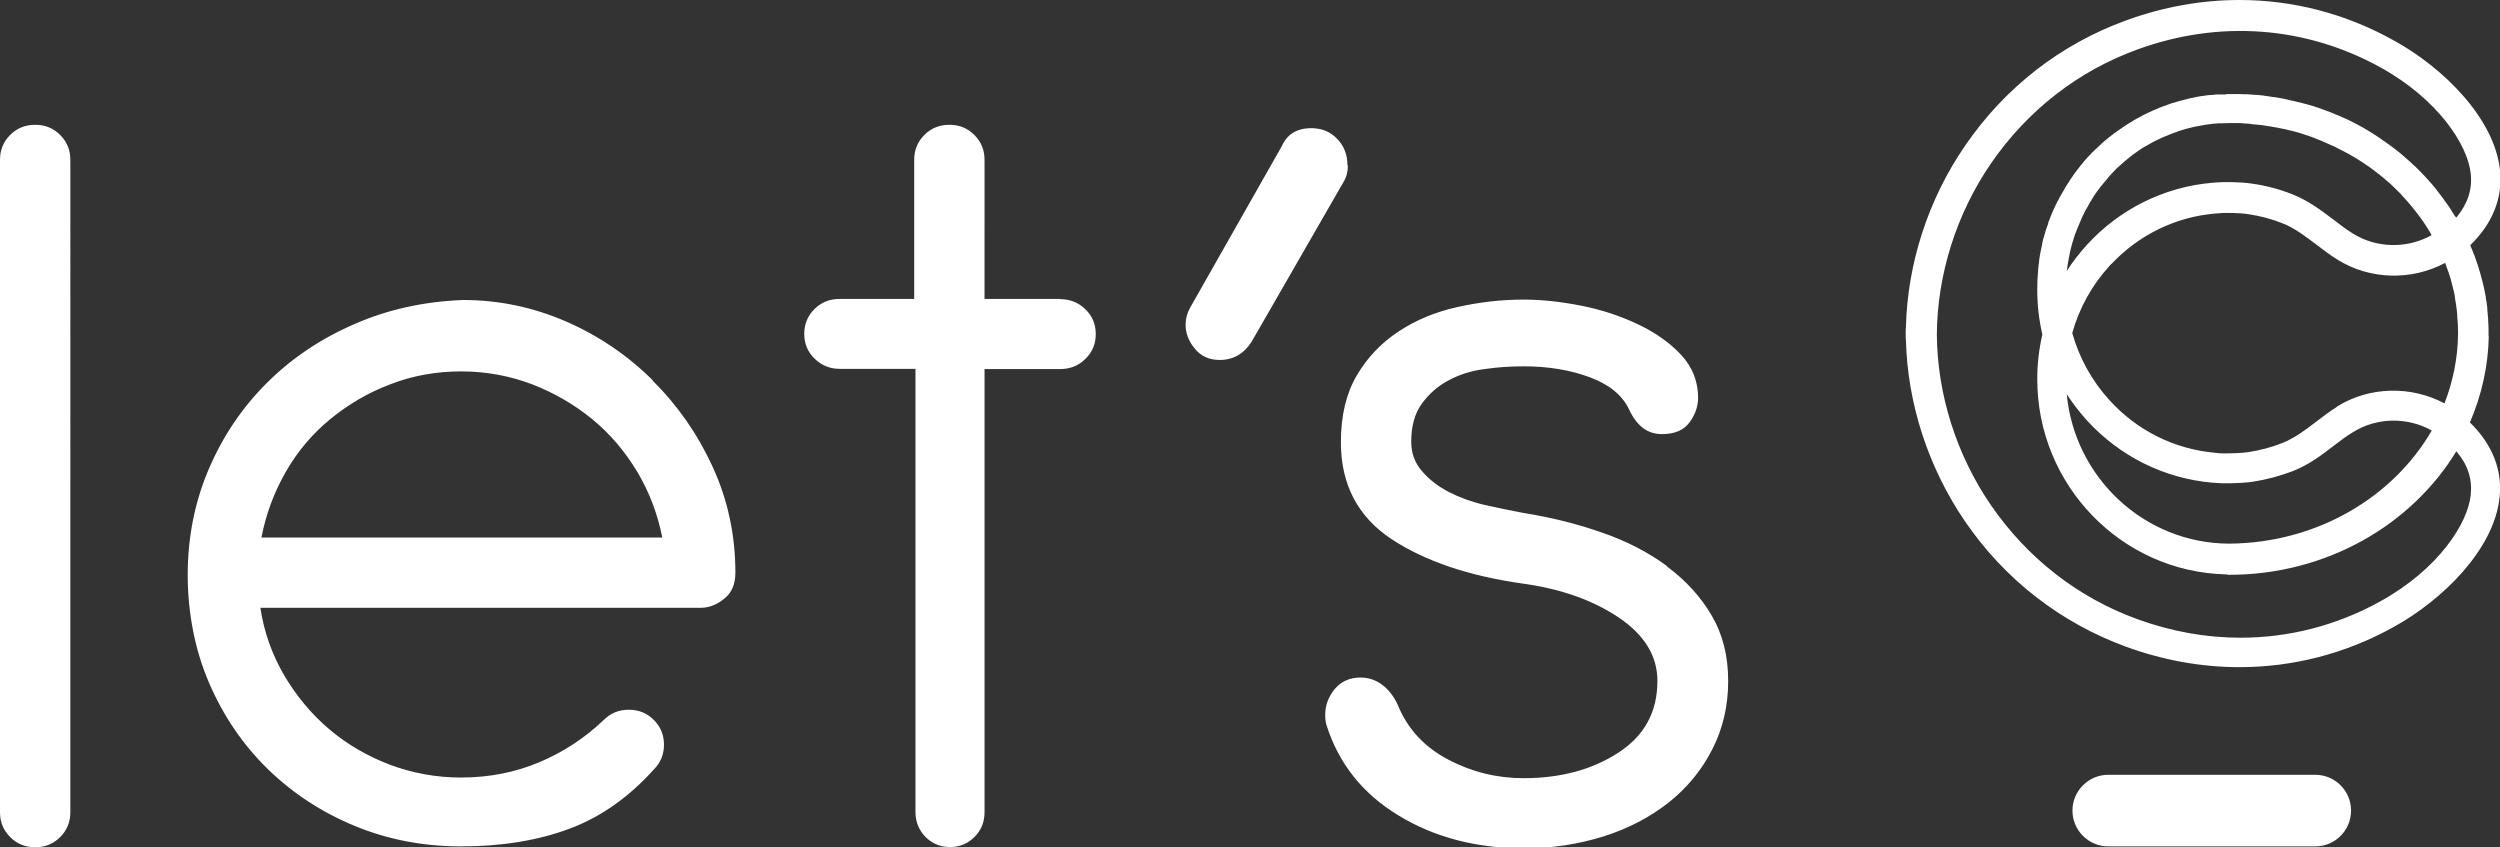 <?xml version="1.0" encoding="UTF-8"?><svg id="Calque_2" xmlns="http://www.w3.org/2000/svg" width="118" height="40" viewBox="0 0 118 40"><rect x="0" y="0" width="118" height="40" fill="#333333" stroke="none"/><defs><style>.cls-1{fill:#fff;}</style></defs><g id="Calque_1-2"><path class="cls-1" d="M117.46,15.86s0-.04,0-.05v-.15s0-.04,0-.05c0,0,0-.02,0-.02,0-.16-.01-.32-.02-.47,0-.02,0-.05,0-.07-.01-.16-.03-.31-.04-.46,0-.02,0-.04,0-.07-.02-.16-.04-.31-.07-.46v-.05c-.06-.32-.13-.64-.22-.95,0-.01,0-.03-.01-.04-.04-.15-.08-.3-.13-.44,0-.02-.01-.04-.02-.07-.05-.14-.1-.29-.15-.43,0-.02-.02-.05-.03-.07-.05-.14-.11-.28-.17-.42,0,0,0-.01,0-.02,1.05-1.02,1.54-2.24,1.4-3.54-.26-2.46-2.7-4.85-5.01-6.12C110.69,.63,108.21,0,105.7,0,103.92,0,102.12,.32,100.36,.96c-3.09,1.12-5.73,3.17-7.61,5.92-1.74,2.53-2.72,5.56-2.79,8.57,0,.04-.01,.08-.01,.13,0,.03,0,.06,0,.1,0,.02,0,.04,0,.07s0,.04,0,.07c0,.03,0,.07,0,.1,0,.04,0,.08,.01,.12,.07,3.01,1.06,6.04,2.79,8.57,1.88,2.75,4.52,4.79,7.61,5.92,1.76,.64,3.56,.96,5.34,.96,2.52,0,5-.63,7.27-1.89,2.31-1.27,4.75-3.66,5.01-6.12,.14-1.3-.35-2.52-1.4-3.54,.54-1.26,.86-2.62,.89-4.05Zm-7.15,3.34c-.37,.23-.7,.49-1.02,.73-.51,.39-1,.76-1.59,.99-.51,.2-1.04,.34-1.58,.42-.34,.05-.76,.06-1,.06-.08,0-.15,0-.18,0-.14,0-.27-.01-.4-.03-1.91-.17-3.68-1.05-4.98-2.49-.83-.91-1.42-1.99-1.75-3.16,.33-1.17,.92-2.25,1.75-3.16,.03-.04,.06-.07,.1-.1,1.29-1.37,3.02-2.22,4.89-2.38,.13-.01,.27-.02,.4-.03,.13,0,.73-.01,1.18,.06,.54,.08,1.07,.22,1.58,.42,.59,.23,1.07,.6,1.59,.99,.32,.24,.65,.5,1.02,.73,1.55,.97,3.51,1,5.09,.16,0,0,0,.02,.01,.03,.04,.11,.08,.22,.12,.33,0,.02,.01,.03,.02,.05,.04,.11,.07,.23,.11,.34,0,.03,.02,.05,.02,.08,.03,.11,.06,.23,.09,.35,0,.02,.01,.05,.02,.07,.03,.11,.05,.22,.07,.33,0,.01,0,.03,0,.05,.02,.12,.04,.24,.06,.36,0,.03,0,.05,.01,.08,.02,.12,.03,.24,.04,.36,0,.03,0,.05,0,.08,.01,.12,.02,.25,.03,.37,0,0,0,.02,0,.02,0,.12,.01,.25,.01,.37,0,.02,0,.05,0,.07-.01,1.15-.24,2.26-.64,3.29-1.58-.84-3.54-.81-5.09,.16Zm4.47,1.12c-1.82,3.15-5.42,5.31-9.56,5.34h0c-4-.01-7.3-3.11-7.67-7.06,.28,.44,.6,.85,.95,1.24,1.54,1.69,3.64,2.74,5.9,2.94,.15,.01,.32,.02,.48,.03,0,0,.79,.02,1.44-.07,.65-.1,1.29-.27,1.89-.5,.77-.3,1.36-.75,1.93-1.19,.31-.24,.6-.46,.92-.65,1.13-.71,2.57-.72,3.72-.08Zm-17.23-7.47s0-.01,0-.02c0-.05,.01-.09,.02-.14,0-.08,.02-.16,.03-.24,0-.05,.02-.1,.03-.15,.01-.07,.02-.15,.04-.22,.01-.05,.02-.1,.03-.16,.02-.07,.03-.14,.05-.21,.01-.05,.03-.11,.04-.16,.02-.07,.04-.14,.06-.2,.02-.05,.03-.11,.05-.16,.02-.07,.04-.13,.07-.2,.02-.05,.04-.1,.06-.15,.02-.06,.05-.13,.08-.19,.02-.05,.04-.1,.06-.15,.03-.06,.06-.13,.08-.19,.02-.05,.05-.1,.07-.15,.03-.06,.06-.12,.09-.18,.02-.05,.05-.1,.08-.14,.03-.06,.07-.12,.1-.18,.03-.05,.05-.09,.08-.14,.04-.06,.07-.12,.11-.18,.03-.04,.06-.09,.08-.13,.04-.06,.08-.12,.12-.17,.03-.04,.06-.08,.09-.12,.04-.06,.09-.12,.14-.18,.03-.04,.06-.07,.09-.11,.05-.06,.11-.13,.16-.19,.02-.03,.05-.06,.07-.09,.08-.09,.16-.17,.24-.26,0,0,0,0,0,0,.08-.09,.17-.17,.26-.25,.03-.02,.05-.05,.08-.07,.06-.06,.13-.11,.19-.17,.04-.03,.07-.06,.11-.09,.06-.05,.12-.09,.17-.14,.04-.03,.08-.06,.12-.09,.06-.04,.11-.08,.17-.12,.04-.03,.09-.06,.13-.09,.06-.04,.11-.08,.17-.11,.04-.03,.09-.05,.14-.08,.06-.03,.12-.07,.18-.1,.05-.03,.09-.05,.14-.08,.06-.03,.12-.06,.18-.09,.05-.02,.1-.05,.15-.07,.06-.03,.12-.06,.18-.08,.05-.02,.1-.04,.15-.06,.06-.03,.12-.05,.19-.08,.05-.02,.1-.04,.16-.06,.06-.02,.13-.04,.19-.07,.05-.02,.1-.03,.16-.05,.07-.02,.13-.04,.2-.06,.05-.01,.11-.03,.16-.04,.07-.02,.14-.03,.2-.05,.05-.01,.11-.02,.16-.03,.07-.01,.14-.03,.21-.04,.05,0,.1-.02,.16-.03,.08-.01,.15-.02,.23-.03,.05,0,.1-.01,.15-.02,.08,0,.17-.01,.25-.02,.04,0,.08,0,.13,0,.13,0,.26-.01,.39-.01,.04,0,.08,0,.11,0,.08,0,.16,0,.24,0,.03,0,.06,0,.09,0,.09,0,.19,0,.28,.02h.07c.12,.01,.23,.02,.34,.04,.02,0,.03,0,.05,0,.1,.01,.2,.02,.29,.03,.03,0,.05,0,.08,.01,.11,.02,.22,.03,.33,.05h0c.11,.02,.23,.04,.34,.06,.02,0,.04,0,.06,.01,.1,.02,.19,.04,.29,.06,.02,0,.04,0,.06,.01,.11,.03,.22,.06,.34,.08h0c.11,.03,.21,.06,.32,.09,.02,0,.04,.01,.06,.02,.1,.03,.2,.06,.3,.1,0,0,.01,0,.02,0,.11,.04,.22,.08,.33,.12,.01,0,.03,0,.04,.02,.09,.04,.19,.07,.28,.11,.02,0,.03,.01,.05,.02,.21,.09,.41,.18,.61,.27,.02,0,.03,.02,.05,.03,.09,.04,.18,.09,.27,.14,0,0,.02,0,.03,.01,.1,.05,.2,.11,.3,.16,0,0,.02,0,.02,.01,.09,.05,.17,.1,.26,.15l.05,.03c.19,.12,.37,.23,.55,.36,.01,.01,.03,.02,.05,.03,.08,.06,.15,.11,.23,.17,.01,0,.03,.02,.04,.03,.09,.07,.17,.13,.26,.2,0,0,0,0,.01,.01,.08,.06,.16,.13,.23,.19,.02,.01,.03,.03,.05,.04,.08,.07,.15,.13,.23,.2,0,0,0,0,.01,.01,.08,.07,.16,.15,.23,.22,.01,.01,.03,.03,.04,.04,.06,.06,.13,.13,.19,.19,.01,.02,.03,.03,.04,.05,.07,.08,.15,.16,.22,.24,0,0,0,0,0,0,.07,.08,.14,.16,.2,.23,.02,.02,.03,.04,.05,.06,.06,.07,.11,.14,.17,.21,0,.01,.02,.02,.03,.04,.07,.08,.13,.17,.19,.25,.01,.01,.02,.03,.03,.04,.05,.07,.1,.14,.15,.21,.01,.02,.03,.04,.04,.06,.12,.17,.22,.35,.33,.53,0,0,0,.02,.01,.03-1.14,.64-2.59,.63-3.72-.08-.32-.2-.61-.42-.92-.66-.57-.43-1.16-.88-1.93-1.19-.61-.24-1.25-.41-1.89-.5-.65-.1-1.43-.07-1.44-.07-.16,0-.32,.02-.48,.03-2.26,.2-4.36,1.25-5.9,2.94-.35,.39-.67,.8-.95,1.24Zm18.33-2.64s-.01-.02-.02-.03c-.06-.09-.11-.18-.17-.27,0,0,0-.01-.01-.02-.06-.1-.13-.19-.19-.28-.02-.03-.04-.05-.06-.08-.05-.07-.1-.14-.15-.21-.02-.03-.04-.05-.06-.08-.07-.09-.14-.18-.21-.27,0-.01-.02-.02-.02-.03-.06-.08-.13-.16-.19-.23-.02-.03-.05-.06-.07-.08-.05-.06-.11-.12-.16-.18-.02-.03-.05-.05-.07-.08-.08-.08-.15-.16-.23-.24-.02-.02-.04-.04-.06-.06-.06-.06-.13-.13-.19-.19-.03-.03-.06-.06-.09-.08-.06-.06-.12-.11-.18-.17-.03-.02-.05-.05-.08-.07-.08-.07-.17-.15-.25-.22-.03-.02-.05-.04-.08-.07-.06-.05-.13-.1-.19-.15-.03-.03-.07-.05-.1-.08-.06-.05-.13-.1-.2-.15-.03-.02-.05-.04-.08-.06-.09-.06-.18-.13-.27-.19-.03-.02-.07-.04-.1-.07-.06-.04-.13-.09-.19-.13-.04-.02-.07-.05-.11-.07-.07-.05-.15-.09-.22-.14-.03-.02-.05-.03-.08-.05-.1-.06-.19-.11-.29-.17-.04-.02-.08-.04-.11-.06-.07-.04-.14-.07-.2-.11-.04-.02-.08-.04-.12-.06-.09-.04-.17-.09-.26-.13-.03-.01-.06-.03-.09-.04-.09-.04-.18-.08-.27-.12-.04-.02-.08-.04-.12-.05-.07-.03-.15-.06-.22-.09-.04-.02-.08-.03-.12-.05-.11-.04-.21-.08-.32-.12-.03,0-.05-.02-.08-.03-.09-.03-.17-.06-.26-.09-.04-.01-.08-.03-.12-.04-.08-.03-.16-.05-.24-.07-.04-.01-.08-.02-.11-.03-.11-.03-.23-.06-.34-.09-.03,0-.06-.01-.09-.02-.09-.02-.18-.04-.26-.06-.04,0-.08-.02-.13-.03-.09-.02-.18-.04-.26-.06-.03,0-.07-.01-.1-.02-.12-.02-.24-.04-.36-.06-.03,0-.07,0-.1-.01-.09-.01-.18-.03-.27-.04-.04,0-.08-.01-.12-.02-.1-.01-.2-.02-.3-.03-.03,0-.05,0-.08,0-.12-.01-.25-.02-.37-.03-.04,0-.07,0-.11,0-.09,0-.19-.01-.29-.01-.04,0-.08,0-.12,0-.12,0-.23,0-.35,0,0,0-.02,0-.03,0h-.01c-.05,0-.1,0-.15,.02-.04,0-.08,0-.12,0-.05,0-.11,0-.16,0-.04,0-.07,0-.11,0-.07,0-.13,.01-.2,.02-.05,0-.1,0-.16,.01-.04,0-.07,0-.1,.01-.07,0-.13,.02-.2,.03-.05,0-.1,.01-.16,.02-.03,0-.07,.01-.1,.02-.07,.01-.13,.02-.19,.04-.05,0-.1,.02-.15,.03-.03,0-.06,.01-.09,.02-.07,.02-.13,.03-.19,.05-.05,.01-.1,.02-.15,.04-.03,0-.06,.02-.09,.02-.06,.02-.13,.04-.19,.06-.05,.01-.1,.03-.15,.04-.03,0-.06,.02-.08,.03-.06,.02-.13,.04-.19,.07-.05,.02-.1,.03-.15,.05-.03,.01-.05,.02-.08,.03-.06,.02-.13,.05-.19,.08-.05,.02-.1,.04-.14,.06-.03,.01-.05,.02-.08,.03-.06,.03-.12,.06-.19,.09-.05,.02-.09,.04-.14,.07-.02,.01-.05,.02-.07,.03-.06,.03-.12,.06-.18,.1-.05,.02-.09,.05-.14,.07-.02,.01-.04,.03-.07,.04-.06,.03-.12,.07-.18,.11-.04,.03-.09,.05-.14,.08-.02,.01-.04,.03-.06,.04-.06,.04-.12,.08-.17,.11-.04,.03-.09,.06-.13,.09-.02,.01-.04,.03-.06,.04-.06,.04-.11,.08-.17,.12-.04,.03-.09,.06-.13,.09-.02,.01-.04,.03-.05,.04-.06,.04-.11,.09-.17,.13-.04,.03-.08,.07-.12,.1l-.05,.04c-.06,.05-.11,.09-.16,.14-.04,.04-.08,.07-.12,.11-.01,.01-.03,.03-.04,.04-.05,.05-.1,.1-.16,.15-.04,.04-.08,.07-.12,.11-.01,.01-.03,.03-.04,.04-.05,.05-.1,.11-.15,.16-.04,.04-.08,.08-.11,.12-.01,.01-.02,.03-.04,.04-.05,.05-.09,.11-.14,.17t0,0s-.07,.08-.11,.13c-.01,.01-.02,.03-.03,.04-.05,.06-.09,.11-.13,.17,0,0,0,0,0,0-.03,.04-.07,.08-.1,.13-.01,.01-.02,.03-.03,.04-.04,.06-.08,.12-.12,.18,0,0,0,0-.01,.01-.03,.04-.06,.09-.09,.13,0,.01-.02,.02-.02,.04-.04,.06-.08,.12-.12,.18,0,0,0,.01-.01,.02-.03,.04-.06,.09-.08,.13,0,.01-.01,.02-.02,.04-.04,.06-.07,.12-.11,.19,0,.01-.01,.02-.02,.03-.02,.04-.05,.09-.07,.13,0,.01-.01,.02-.02,.03-.03,.06-.06,.13-.1,.19,0,.01-.01,.03-.02,.04-.02,.04-.04,.09-.07,.13,0,.01-.01,.02-.01,.03-.03,.06-.06,.13-.09,.19,0,.02-.02,.03-.02,.05-.02,.04-.04,.09-.06,.13,0,0,0,.02-.01,.03-.03,.06-.05,.13-.08,.2,0,.02-.02,.04-.03,.07-.01,.04-.03,.08-.05,.13,0,0,0,.02,0,.03-.02,.07-.04,.13-.07,.2,0,.03-.02,.06-.03,.08-.01,.04-.03,.08-.04,.12,0,0,0,.02,0,.02-.02,.06-.04,.13-.06,.2,0,.03-.02,.07-.03,.1-.01,.04-.02,.07-.03,.11,0,0,0,.01,0,.02-.02,.06-.03,.13-.04,.2-.01,.04-.02,.09-.03,.13,0,.03-.01,.06-.02,.1v.02c-.02,.06-.03,.13-.04,.19-.01,.06-.02,.12-.03,.18,0,.02,0,.04-.01,.07,0,0,0,0,0,.01,0,.06-.01,.12-.02,.18-.01,.09-.02,.18-.03,.27,0,0,0,0,0,.01,0,.05,0,.1-.01,.15-.02,.26-.03,.52-.03,.78,0,.72,.08,1.43,.24,2.12-.16,.69-.24,1.39-.24,2.11,0,5,3.97,9.09,8.9,9.21,.05,0,.1,.02,.15,.02,0,0,0,0,.01,0,4.6,0,8.61-2.36,10.72-5.83,.54,.63,.76,1.31,.68,2.06-.14,1.36-1.54,3.52-4.28,5.03-2.06,1.14-4.31,1.71-6.59,1.71-1.62,0-3.25-.29-4.85-.87-2.82-1.02-5.21-2.89-6.93-5.39-1.63-2.38-2.53-5.23-2.55-8.06,.02-2.82,.92-5.68,2.55-8.06,1.72-2.5,4.11-4.37,6.93-5.39,3.85-1.4,7.91-1.1,11.44,.84,2.74,1.51,4.14,3.67,4.28,5.03,.08,.75-.15,1.43-.68,2.07ZM1.66,5.89c-.47,0-.86,.16-1.18,.48-.32,.32-.48,.71-.48,1.17v30.8c0,.46,.16,.85,.48,1.17,.32,.32,.71,.48,1.18,.48s.86-.16,1.18-.48c.32-.32,.48-.71,.48-1.17V7.54c0-.46-.16-.85-.48-1.17-.32-.32-.71-.48-1.18-.48Zm29.15,12.06c-1.18-1.17-2.54-2.1-4.1-2.78-1.55-.67-3.17-1.01-4.85-1.01-1.85,.07-3.58,.45-5.16,1.15-1.59,.69-2.96,1.62-4.12,2.78-1.16,1.16-2.07,2.51-2.73,4.06-.66,1.55-.99,3.21-.99,4.99s.34,3.56,1.02,5.12c.68,1.57,1.61,2.92,2.78,4.06,1.18,1.14,2.54,2.03,4.1,2.67,1.55,.64,3.22,.96,5,.96,1.93,0,3.63-.28,5.11-.83,1.48-.55,2.81-1.49,3.99-2.8,.32-.32,.48-.71,.48-1.17s-.16-.85-.48-1.17c-.32-.32-.71-.48-1.18-.48s-.86,.16-1.18,.48c-.89,.85-1.91,1.52-3.05,2-1.14,.48-2.37,.72-3.69,.72-1.18,0-2.3-.21-3.37-.61-1.07-.41-2.03-.97-2.86-1.68-.84-.71-1.54-1.56-2.12-2.54-.57-.98-.95-2.04-1.12-3.18h20.77c.39,0,.77-.14,1.12-.43,.36-.28,.53-.69,.53-1.23,0-1.78-.36-3.44-1.07-4.99-.71-1.55-1.66-2.91-2.84-4.08Zm-18.47,7.42c.21-1.1,.6-2.14,1.15-3.1,.55-.96,1.25-1.79,2.09-2.48,.84-.69,1.78-1.25,2.84-1.65,1.05-.41,2.17-.61,3.35-.61s2.29,.21,3.35,.61c1.05,.41,2,.96,2.84,1.65,.84,.69,1.54,1.52,2.12,2.48,.57,.96,.96,1.99,1.18,3.1H12.34ZM50.04,14.11h-3.57V7.54c0-.46-.16-.85-.48-1.17-.32-.32-.71-.48-1.18-.48s-.86,.16-1.18,.48c-.32,.32-.48,.71-.48,1.17v6.57h-3.53c-.46,0-.86,.16-1.18,.48-.32,.32-.48,.71-.48,1.17s.16,.85,.49,1.17c.33,.32,.72,.48,1.19,.48h3.57v20.92c0,.46,.16,.85,.47,1.17,.32,.32,.7,.48,1.16,.48s.84-.16,1.16-.48c.32-.32,.47-.71,.47-1.17V17.42h3.57c.47,0,.87-.16,1.19-.48,.33-.32,.49-.71,.49-1.17s-.16-.86-.49-1.17c-.32-.32-.72-.48-1.19-.48Zm28.63,12.6c-.87-.64-1.89-1.17-3.05-1.57-1.16-.41-2.4-.72-3.72-.93-.57-.11-1.17-.23-1.79-.37-.62-.14-1.2-.35-1.71-.61-.52-.27-.95-.6-1.28-.99-.34-.39-.51-.85-.51-1.39,0-.75,.17-1.35,.51-1.81,.34-.46,.76-.83,1.26-1.09,.5-.27,1.06-.45,1.69-.53,.62-.09,1.24-.13,1.85-.13,1.14,0,2.18,.17,3.1,.51,.93,.34,1.55,.85,1.87,1.52,.36,.78,.87,1.17,1.55,1.17,.61,0,1.04-.19,1.31-.56,.27-.37,.4-.76,.4-1.15,0-.78-.27-1.46-.8-2.03-.53-.57-1.21-1.05-2.03-1.44-.82-.39-1.71-.69-2.68-.88-.96-.19-1.87-.29-2.73-.29-1.04,0-2.07,.12-3.11,.35-1.04,.23-1.96,.61-2.78,1.15-.82,.54-1.48,1.23-1.98,2.08-.5,.85-.75,1.9-.75,3.15,0,1.99,.79,3.51,2.38,4.57,1.59,1.05,3.67,1.75,6.24,2.11,1.78,.25,3.28,.78,4.5,1.6,1.21,.82,1.82,1.81,1.82,2.99,0,1.46-.61,2.59-1.85,3.39-1.23,.8-2.72,1.2-4.47,1.2-1.25,0-2.44-.29-3.56-.88-1.12-.59-1.92-1.45-2.38-2.59-.18-.39-.42-.7-.72-.93-.3-.23-.65-.35-1.04-.35-.5,0-.9,.18-1.2,.53-.3,.36-.46,.77-.46,1.23,0,.21,.02,.37,.06,.48,.57,1.81,1.7,3.24,3.4,4.27,1.69,1.03,3.67,1.55,5.92,1.55,1.32,0,2.57-.19,3.75-.56,1.18-.37,2.2-.91,3.08-1.6,.87-.69,1.56-1.53,2.06-2.51,.5-.98,.75-2.05,.75-3.23s-.26-2.21-.78-3.09c-.52-.89-1.22-1.65-2.09-2.3Zm30.61,9.86h-9.77c-.93,0-1.69,.76-1.69,1.69s.76,1.69,1.69,1.69h9.77c.93,0,1.69-.75,1.69-1.69s-.76-1.69-1.69-1.69ZM63.6,7.81c0-.5-.16-.92-.48-1.25-.32-.34-.73-.51-1.23-.51-.68,0-1.14,.29-1.39,.85l-4.33,7.63c-.14,.25-.21,.52-.21,.8,0,.39,.14,.77,.43,1.12,.29,.36,.68,.54,1.18,.54,.64,0,1.14-.29,1.5-.85l4.39-7.63c.11-.21,.16-.44,.16-.69Z"/></g></svg>